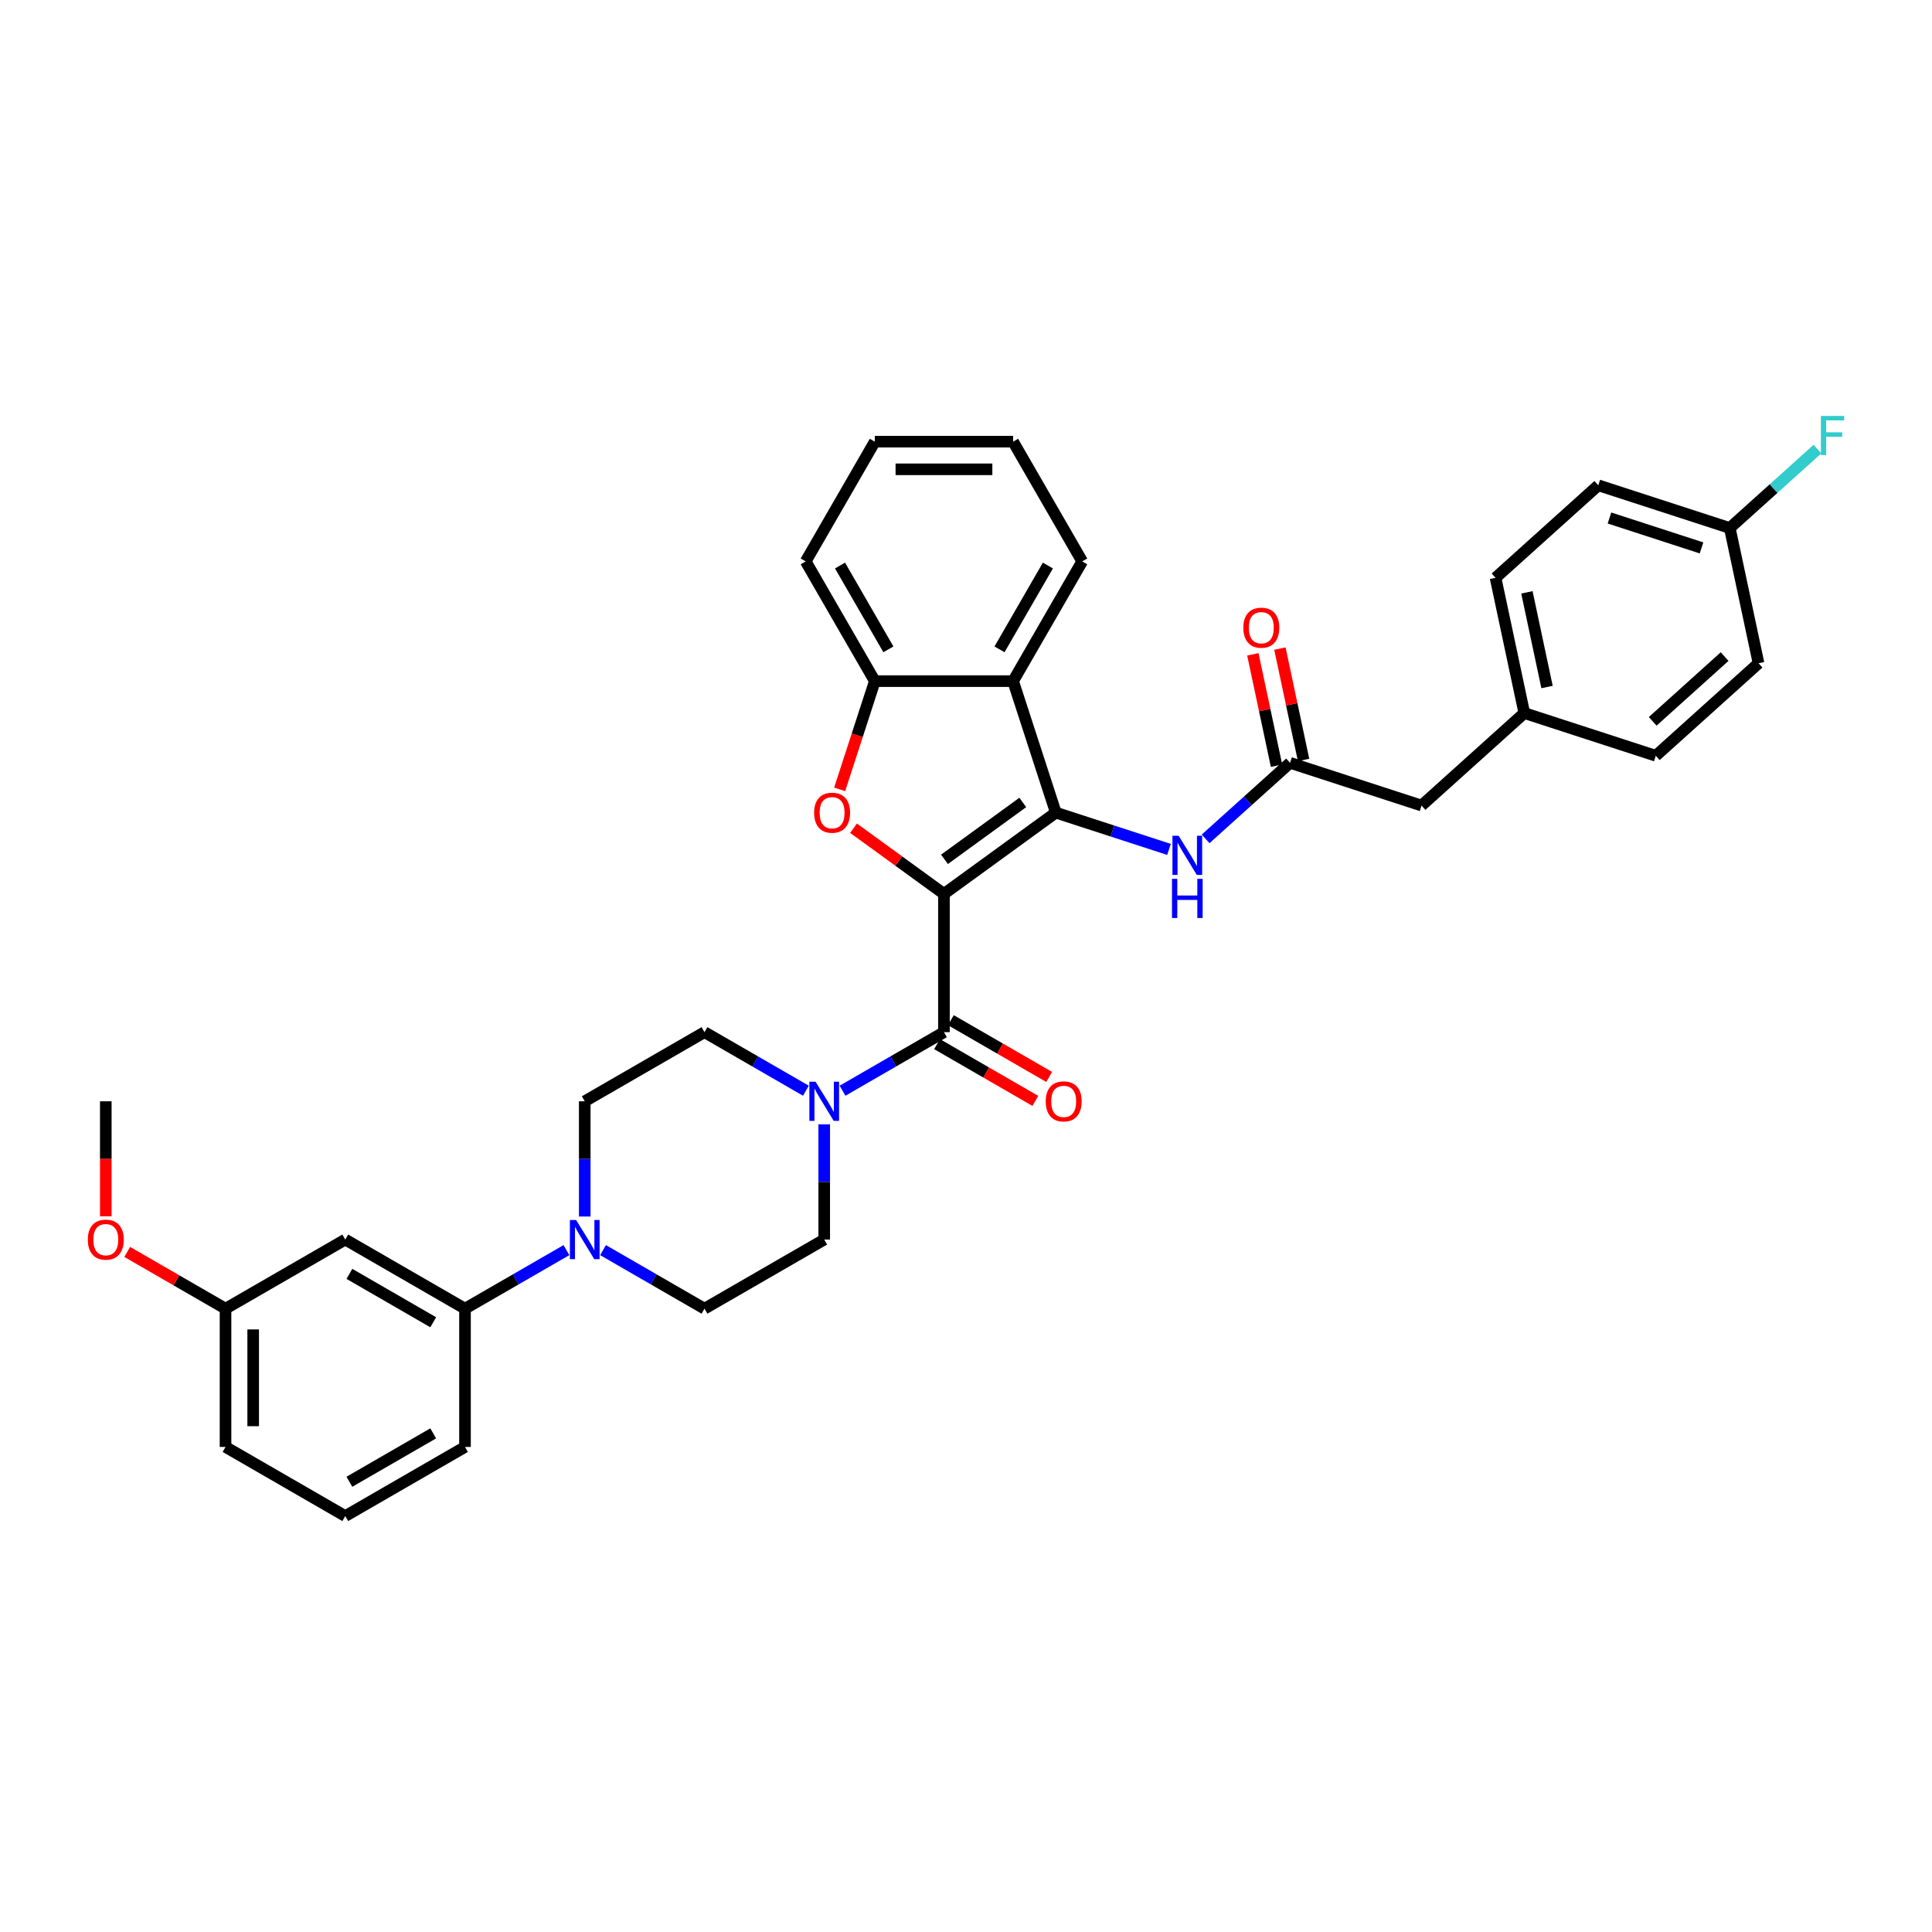 <?xml version='1.0' encoding='iso-8859-1'?>
<svg version='1.1' baseProfile='full'
              xmlns='http://www.w3.org/2000/svg'
                      xmlns:rdkit='http://www.rdkit.org/xml'
                      xmlns:xlink='http://www.w3.org/1999/xlink'
                  xml:space='preserve'
width='1000px' height='1000px' viewBox='0 0 1000 1000'>
<!-- END OF HEADER -->
<rect style='opacity:1.0;fill:#FFFFFF;stroke:none' width='1000' height='1000' x='0' y='0'> </rect>
<path class='bond-0' d='M 488.59,462.68 L 546.486,420.616' style='fill:none;fill-rule:evenodd;stroke:#000000;stroke-width:6px;stroke-linecap:butt;stroke-linejoin:miter;stroke-opacity:1' />
<path class='bond-0' d='M 488.862,444.791 L 529.389,415.346' style='fill:none;fill-rule:evenodd;stroke:#000000;stroke-width:6px;stroke-linecap:butt;stroke-linejoin:miter;stroke-opacity:1' />
<path class='bond-1' d='M 488.59,462.68 L 465.188,445.677' style='fill:none;fill-rule:evenodd;stroke:#000000;stroke-width:6px;stroke-linecap:butt;stroke-linejoin:miter;stroke-opacity:1' />
<path class='bond-1' d='M 465.188,445.677 L 441.786,428.675' style='fill:none;fill-rule:evenodd;stroke:#FF0000;stroke-width:6px;stroke-linecap:butt;stroke-linejoin:miter;stroke-opacity:1' />
<path class='bond-2' d='M 488.59,462.68 L 488.59,534.243' style='fill:none;fill-rule:evenodd;stroke:#000000;stroke-width:6px;stroke-linecap:butt;stroke-linejoin:miter;stroke-opacity:1' />
<path class='bond-3' d='M 546.486,420.616 L 524.372,352.554' style='fill:none;fill-rule:evenodd;stroke:#000000;stroke-width:6px;stroke-linecap:butt;stroke-linejoin:miter;stroke-opacity:1' />
<path class='bond-6' d='M 546.486,420.616 L 575.779,430.133' style='fill:none;fill-rule:evenodd;stroke:#000000;stroke-width:6px;stroke-linecap:butt;stroke-linejoin:miter;stroke-opacity:1' />
<path class='bond-6' d='M 575.779,430.133 L 605.072,439.651' style='fill:none;fill-rule:evenodd;stroke:#0000FF;stroke-width:6px;stroke-linecap:butt;stroke-linejoin:miter;stroke-opacity:1' />
<path class='bond-5' d='M 434.605,408.579 L 443.706,380.566' style='fill:none;fill-rule:evenodd;stroke:#FF0000;stroke-width:6px;stroke-linecap:butt;stroke-linejoin:miter;stroke-opacity:1' />
<path class='bond-5' d='M 443.706,380.566 L 452.808,352.554' style='fill:none;fill-rule:evenodd;stroke:#000000;stroke-width:6px;stroke-linecap:butt;stroke-linejoin:miter;stroke-opacity:1' />
<path class='bond-4' d='M 488.59,534.243 L 462.34,549.399' style='fill:none;fill-rule:evenodd;stroke:#000000;stroke-width:6px;stroke-linecap:butt;stroke-linejoin:miter;stroke-opacity:1' />
<path class='bond-4' d='M 462.34,549.399 L 436.089,564.555' style='fill:none;fill-rule:evenodd;stroke:#0000FF;stroke-width:6px;stroke-linecap:butt;stroke-linejoin:miter;stroke-opacity:1' />
<path class='bond-11' d='M 485.012,540.441 L 510.454,555.13' style='fill:none;fill-rule:evenodd;stroke:#000000;stroke-width:6px;stroke-linecap:butt;stroke-linejoin:miter;stroke-opacity:1' />
<path class='bond-11' d='M 510.454,555.13 L 535.895,569.819' style='fill:none;fill-rule:evenodd;stroke:#FF0000;stroke-width:6px;stroke-linecap:butt;stroke-linejoin:miter;stroke-opacity:1' />
<path class='bond-11' d='M 492.168,528.046 L 517.61,542.735' style='fill:none;fill-rule:evenodd;stroke:#000000;stroke-width:6px;stroke-linecap:butt;stroke-linejoin:miter;stroke-opacity:1' />
<path class='bond-11' d='M 517.61,542.735 L 543.052,557.423' style='fill:none;fill-rule:evenodd;stroke:#FF0000;stroke-width:6px;stroke-linecap:butt;stroke-linejoin:miter;stroke-opacity:1' />
<path class='bond-22' d='M 524.372,352.554 L 560.154,290.578' style='fill:none;fill-rule:evenodd;stroke:#000000;stroke-width:6px;stroke-linecap:butt;stroke-linejoin:miter;stroke-opacity:1' />
<path class='bond-22' d='M 517.344,336.102 L 542.391,292.718' style='fill:none;fill-rule:evenodd;stroke:#000000;stroke-width:6px;stroke-linecap:butt;stroke-linejoin:miter;stroke-opacity:1' />
<path class='bond-35' d='M 524.372,352.554 L 452.808,352.554' style='fill:none;fill-rule:evenodd;stroke:#000000;stroke-width:6px;stroke-linecap:butt;stroke-linejoin:miter;stroke-opacity:1' />
<path class='bond-12' d='M 417.139,564.555 L 390.888,549.399' style='fill:none;fill-rule:evenodd;stroke:#0000FF;stroke-width:6px;stroke-linecap:butt;stroke-linejoin:miter;stroke-opacity:1' />
<path class='bond-12' d='M 390.888,549.399 L 364.638,534.243' style='fill:none;fill-rule:evenodd;stroke:#000000;stroke-width:6px;stroke-linecap:butt;stroke-linejoin:miter;stroke-opacity:1' />
<path class='bond-13' d='M 426.614,581.948 L 426.614,611.768' style='fill:none;fill-rule:evenodd;stroke:#0000FF;stroke-width:6px;stroke-linecap:butt;stroke-linejoin:miter;stroke-opacity:1' />
<path class='bond-13' d='M 426.614,611.768 L 426.614,641.589' style='fill:none;fill-rule:evenodd;stroke:#000000;stroke-width:6px;stroke-linecap:butt;stroke-linejoin:miter;stroke-opacity:1' />
<path class='bond-28' d='M 452.808,352.554 L 417.026,290.578' style='fill:none;fill-rule:evenodd;stroke:#000000;stroke-width:6px;stroke-linecap:butt;stroke-linejoin:miter;stroke-opacity:1' />
<path class='bond-28' d='M 459.836,336.102 L 434.789,292.718' style='fill:none;fill-rule:evenodd;stroke:#000000;stroke-width:6px;stroke-linecap:butt;stroke-linejoin:miter;stroke-opacity:1' />
<path class='bond-8' d='M 624.023,434.199 L 645.876,414.522' style='fill:none;fill-rule:evenodd;stroke:#0000FF;stroke-width:6px;stroke-linecap:butt;stroke-linejoin:miter;stroke-opacity:1' />
<path class='bond-8' d='M 645.876,414.522 L 667.73,394.844' style='fill:none;fill-rule:evenodd;stroke:#000000;stroke-width:6px;stroke-linecap:butt;stroke-linejoin:miter;stroke-opacity:1' />
<path class='bond-7' d='M 312.137,647.059 L 338.387,662.215' style='fill:none;fill-rule:evenodd;stroke:#0000FF;stroke-width:6px;stroke-linecap:butt;stroke-linejoin:miter;stroke-opacity:1' />
<path class='bond-7' d='M 338.387,662.215 L 364.638,677.371' style='fill:none;fill-rule:evenodd;stroke:#000000;stroke-width:6px;stroke-linecap:butt;stroke-linejoin:miter;stroke-opacity:1' />
<path class='bond-9' d='M 293.187,647.059 L 266.936,662.215' style='fill:none;fill-rule:evenodd;stroke:#0000FF;stroke-width:6px;stroke-linecap:butt;stroke-linejoin:miter;stroke-opacity:1' />
<path class='bond-9' d='M 266.936,662.215 L 240.686,677.371' style='fill:none;fill-rule:evenodd;stroke:#000000;stroke-width:6px;stroke-linecap:butt;stroke-linejoin:miter;stroke-opacity:1' />
<path class='bond-36' d='M 302.662,629.667 L 302.662,599.846' style='fill:none;fill-rule:evenodd;stroke:#0000FF;stroke-width:6px;stroke-linecap:butt;stroke-linejoin:miter;stroke-opacity:1' />
<path class='bond-36' d='M 302.662,599.846 L 302.662,570.025' style='fill:none;fill-rule:evenodd;stroke:#000000;stroke-width:6px;stroke-linecap:butt;stroke-linejoin:miter;stroke-opacity:1' />
<path class='bond-16' d='M 674.73,393.357 L 668.603,364.533' style='fill:none;fill-rule:evenodd;stroke:#000000;stroke-width:6px;stroke-linecap:butt;stroke-linejoin:miter;stroke-opacity:1' />
<path class='bond-16' d='M 668.603,364.533 L 662.476,335.709' style='fill:none;fill-rule:evenodd;stroke:#FF0000;stroke-width:6px;stroke-linecap:butt;stroke-linejoin:miter;stroke-opacity:1' />
<path class='bond-16' d='M 660.73,396.332 L 654.603,367.508' style='fill:none;fill-rule:evenodd;stroke:#000000;stroke-width:6px;stroke-linecap:butt;stroke-linejoin:miter;stroke-opacity:1' />
<path class='bond-16' d='M 654.603,367.508 L 648.476,338.684' style='fill:none;fill-rule:evenodd;stroke:#FF0000;stroke-width:6px;stroke-linecap:butt;stroke-linejoin:miter;stroke-opacity:1' />
<path class='bond-17' d='M 667.73,394.844 L 735.791,416.959' style='fill:none;fill-rule:evenodd;stroke:#000000;stroke-width:6px;stroke-linecap:butt;stroke-linejoin:miter;stroke-opacity:1' />
<path class='bond-10' d='M 240.686,677.371 L 178.71,641.589' style='fill:none;fill-rule:evenodd;stroke:#000000;stroke-width:6px;stroke-linecap:butt;stroke-linejoin:miter;stroke-opacity:1' />
<path class='bond-10' d='M 224.233,684.399 L 180.85,659.352' style='fill:none;fill-rule:evenodd;stroke:#000000;stroke-width:6px;stroke-linecap:butt;stroke-linejoin:miter;stroke-opacity:1' />
<path class='bond-29' d='M 240.686,677.371 L 240.686,748.935' style='fill:none;fill-rule:evenodd;stroke:#000000;stroke-width:6px;stroke-linecap:butt;stroke-linejoin:miter;stroke-opacity:1' />
<path class='bond-18' d='M 178.71,641.589 L 116.734,677.371' style='fill:none;fill-rule:evenodd;stroke:#000000;stroke-width:6px;stroke-linecap:butt;stroke-linejoin:miter;stroke-opacity:1' />
<path class='bond-15' d='M 364.638,534.243 L 302.662,570.025' style='fill:none;fill-rule:evenodd;stroke:#000000;stroke-width:6px;stroke-linecap:butt;stroke-linejoin:miter;stroke-opacity:1' />
<path class='bond-14' d='M 426.614,641.589 L 364.638,677.371' style='fill:none;fill-rule:evenodd;stroke:#000000;stroke-width:6px;stroke-linecap:butt;stroke-linejoin:miter;stroke-opacity:1' />
<path class='bond-19' d='M 735.791,416.959 L 788.973,369.073' style='fill:none;fill-rule:evenodd;stroke:#000000;stroke-width:6px;stroke-linecap:butt;stroke-linejoin:miter;stroke-opacity:1' />
<path class='bond-27' d='M 116.734,677.371 L 91.292,662.682' style='fill:none;fill-rule:evenodd;stroke:#000000;stroke-width:6px;stroke-linecap:butt;stroke-linejoin:miter;stroke-opacity:1' />
<path class='bond-27' d='M 91.292,662.682 L 65.85,647.993' style='fill:none;fill-rule:evenodd;stroke:#FF0000;stroke-width:6px;stroke-linecap:butt;stroke-linejoin:miter;stroke-opacity:1' />
<path class='bond-39' d='M 116.734,677.371 L 116.734,748.935' style='fill:none;fill-rule:evenodd;stroke:#000000;stroke-width:6px;stroke-linecap:butt;stroke-linejoin:miter;stroke-opacity:1' />
<path class='bond-39' d='M 131.047,688.105 L 131.047,738.2' style='fill:none;fill-rule:evenodd;stroke:#000000;stroke-width:6px;stroke-linecap:butt;stroke-linejoin:miter;stroke-opacity:1' />
<path class='bond-25' d='M 788.973,369.073 L 857.034,391.188' style='fill:none;fill-rule:evenodd;stroke:#000000;stroke-width:6px;stroke-linecap:butt;stroke-linejoin:miter;stroke-opacity:1' />
<path class='bond-26' d='M 788.973,369.073 L 774.094,299.073' style='fill:none;fill-rule:evenodd;stroke:#000000;stroke-width:6px;stroke-linecap:butt;stroke-linejoin:miter;stroke-opacity:1' />
<path class='bond-26' d='M 800.741,355.598 L 790.326,306.598' style='fill:none;fill-rule:evenodd;stroke:#000000;stroke-width:6px;stroke-linecap:butt;stroke-linejoin:miter;stroke-opacity:1' />
<path class='bond-20' d='M 895.338,273.302 L 827.276,251.188' style='fill:none;fill-rule:evenodd;stroke:#000000;stroke-width:6px;stroke-linecap:butt;stroke-linejoin:miter;stroke-opacity:1' />
<path class='bond-20' d='M 880.705,283.597 L 833.063,268.117' style='fill:none;fill-rule:evenodd;stroke:#000000;stroke-width:6px;stroke-linecap:butt;stroke-linejoin:miter;stroke-opacity:1' />
<path class='bond-21' d='M 895.338,273.302 L 918.021,252.878' style='fill:none;fill-rule:evenodd;stroke:#000000;stroke-width:6px;stroke-linecap:butt;stroke-linejoin:miter;stroke-opacity:1' />
<path class='bond-21' d='M 918.021,252.878 L 940.705,232.453' style='fill:none;fill-rule:evenodd;stroke:#33CCCC;stroke-width:6px;stroke-linecap:butt;stroke-linejoin:miter;stroke-opacity:1' />
<path class='bond-38' d='M 895.338,273.302 L 910.216,343.302' style='fill:none;fill-rule:evenodd;stroke:#000000;stroke-width:6px;stroke-linecap:butt;stroke-linejoin:miter;stroke-opacity:1' />
<path class='bond-33' d='M 560.154,290.578 L 524.372,228.602' style='fill:none;fill-rule:evenodd;stroke:#000000;stroke-width:6px;stroke-linecap:butt;stroke-linejoin:miter;stroke-opacity:1' />
<path class='bond-23' d='M 910.216,343.302 L 857.034,391.188' style='fill:none;fill-rule:evenodd;stroke:#000000;stroke-width:6px;stroke-linecap:butt;stroke-linejoin:miter;stroke-opacity:1' />
<path class='bond-23' d='M 892.662,339.849 L 855.435,373.369' style='fill:none;fill-rule:evenodd;stroke:#000000;stroke-width:6px;stroke-linecap:butt;stroke-linejoin:miter;stroke-opacity:1' />
<path class='bond-24' d='M 827.276,251.188 L 774.094,299.073' style='fill:none;fill-rule:evenodd;stroke:#000000;stroke-width:6px;stroke-linecap:butt;stroke-linejoin:miter;stroke-opacity:1' />
<path class='bond-32' d='M 54.758,629.552 L 54.758,599.789' style='fill:none;fill-rule:evenodd;stroke:#FF0000;stroke-width:6px;stroke-linecap:butt;stroke-linejoin:miter;stroke-opacity:1' />
<path class='bond-32' d='M 54.758,599.789 L 54.758,570.025' style='fill:none;fill-rule:evenodd;stroke:#000000;stroke-width:6px;stroke-linecap:butt;stroke-linejoin:miter;stroke-opacity:1' />
<path class='bond-34' d='M 417.026,290.578 L 452.808,228.602' style='fill:none;fill-rule:evenodd;stroke:#000000;stroke-width:6px;stroke-linecap:butt;stroke-linejoin:miter;stroke-opacity:1' />
<path class='bond-30' d='M 240.686,748.935 L 178.71,784.717' style='fill:none;fill-rule:evenodd;stroke:#000000;stroke-width:6px;stroke-linecap:butt;stroke-linejoin:miter;stroke-opacity:1' />
<path class='bond-30' d='M 224.233,741.907 L 180.85,766.954' style='fill:none;fill-rule:evenodd;stroke:#000000;stroke-width:6px;stroke-linecap:butt;stroke-linejoin:miter;stroke-opacity:1' />
<path class='bond-31' d='M 178.71,784.717 L 116.734,748.935' style='fill:none;fill-rule:evenodd;stroke:#000000;stroke-width:6px;stroke-linecap:butt;stroke-linejoin:miter;stroke-opacity:1' />
<path class='bond-37' d='M 524.372,228.602 L 452.808,228.602' style='fill:none;fill-rule:evenodd;stroke:#000000;stroke-width:6px;stroke-linecap:butt;stroke-linejoin:miter;stroke-opacity:1' />
<path class='bond-37' d='M 513.637,242.915 L 463.543,242.915' style='fill:none;fill-rule:evenodd;stroke:#000000;stroke-width:6px;stroke-linecap:butt;stroke-linejoin:miter;stroke-opacity:1' />
<path  class='atom-2' d='M 421.39 420.673
Q 421.39 415.806, 423.795 413.087
Q 426.2 410.368, 430.694 410.368
Q 435.188 410.368, 437.592 413.087
Q 439.997 415.806, 439.997 420.673
Q 439.997 425.596, 437.564 428.402
Q 435.131 431.178, 430.694 431.178
Q 426.228 431.178, 423.795 428.402
Q 421.39 425.625, 421.39 420.673
M 430.694 428.888
Q 433.785 428.888, 435.446 426.827
Q 437.134 424.738, 437.134 420.673
Q 437.134 416.694, 435.446 414.69
Q 433.785 412.658, 430.694 412.658
Q 427.602 412.658, 425.913 414.661
Q 424.253 416.665, 424.253 420.673
Q 424.253 424.766, 425.913 426.827
Q 427.602 428.888, 430.694 428.888
' fill='#FF0000'/>
<path  class='atom-5' d='M 422.134 559.892
L 428.775 570.626
Q 429.434 571.686, 430.493 573.603
Q 431.552 575.521, 431.609 575.636
L 431.609 559.892
L 434.3 559.892
L 434.3 580.159
L 431.523 580.159
L 424.396 568.422
Q 423.565 567.048, 422.678 565.474
Q 421.819 563.899, 421.562 563.413
L 421.562 580.159
L 418.928 580.159
L 418.928 559.892
L 422.134 559.892
' fill='#0000FF'/>
<path  class='atom-7' d='M 610.068 432.597
L 616.709 443.331
Q 617.367 444.39, 618.426 446.308
Q 619.485 448.226, 619.543 448.341
L 619.543 432.597
L 622.233 432.597
L 622.233 452.863
L 619.457 452.863
L 612.329 441.127
Q 611.499 439.753, 610.611 438.179
Q 609.753 436.604, 609.495 436.117
L 609.495 452.863
L 606.862 452.863
L 606.862 432.597
L 610.068 432.597
' fill='#0000FF'/>
<path  class='atom-7' d='M 606.618 454.89
L 609.366 454.89
L 609.366 463.506
L 619.729 463.506
L 619.729 454.89
L 622.477 454.89
L 622.477 475.157
L 619.729 475.157
L 619.729 465.796
L 609.366 465.796
L 609.366 475.157
L 606.618 475.157
L 606.618 454.89
' fill='#0000FF'/>
<path  class='atom-8' d='M 298.182 631.456
L 304.823 642.19
Q 305.482 643.249, 306.541 645.167
Q 307.6 647.085, 307.657 647.2
L 307.657 631.456
L 310.348 631.456
L 310.348 651.722
L 307.571 651.722
L 300.443 639.986
Q 299.613 638.612, 298.726 637.038
Q 297.867 635.463, 297.61 634.977
L 297.61 651.722
L 294.976 651.722
L 294.976 631.456
L 298.182 631.456
' fill='#0000FF'/>
<path  class='atom-12' d='M 541.263 570.083
Q 541.263 565.216, 543.667 562.497
Q 546.072 559.777, 550.566 559.777
Q 555.06 559.777, 557.465 562.497
Q 559.869 565.216, 559.869 570.083
Q 559.869 575.006, 557.436 577.811
Q 555.003 580.588, 550.566 580.588
Q 546.1 580.588, 543.667 577.811
Q 541.263 575.035, 541.263 570.083
M 550.566 578.298
Q 553.658 578.298, 555.318 576.237
Q 557.007 574.147, 557.007 570.083
Q 557.007 566.104, 555.318 564.1
Q 553.658 562.067, 550.566 562.067
Q 547.474 562.067, 545.786 564.071
Q 544.125 566.075, 544.125 570.083
Q 544.125 574.176, 545.786 576.237
Q 547.474 578.298, 550.566 578.298
' fill='#FF0000'/>
<path  class='atom-17' d='M 643.547 324.902
Q 643.547 320.035, 645.952 317.316
Q 648.357 314.597, 652.851 314.597
Q 657.345 314.597, 659.75 317.316
Q 662.154 320.035, 662.154 324.902
Q 662.154 329.825, 659.721 332.631
Q 657.288 335.407, 652.851 335.407
Q 648.385 335.407, 645.952 332.631
Q 643.547 329.854, 643.547 324.902
M 652.851 333.117
Q 655.942 333.117, 657.603 331.056
Q 659.291 328.967, 659.291 324.902
Q 659.291 320.923, 657.603 318.919
Q 655.942 316.887, 652.851 316.887
Q 649.759 316.887, 648.07 318.89
Q 646.41 320.894, 646.41 324.902
Q 646.41 328.995, 648.07 331.056
Q 649.759 333.117, 652.851 333.117
' fill='#FF0000'/>
<path  class='atom-22' d='M 942.494 215.283
L 954.545 215.283
L 954.545 217.602
L 945.214 217.602
L 945.214 223.757
L 953.515 223.757
L 953.515 226.104
L 945.214 226.104
L 945.214 235.55
L 942.494 235.55
L 942.494 215.283
' fill='#33CCCC'/>
<path  class='atom-28' d='M 45.455 641.646
Q 45.455 636.78, 47.859 634.061
Q 50.264 631.341, 54.758 631.341
Q 59.252 631.341, 61.657 634.061
Q 64.061 636.78, 64.061 641.646
Q 64.061 646.57, 61.628 649.375
Q 59.195 652.152, 54.758 652.152
Q 50.292 652.152, 47.859 649.375
Q 45.455 646.598, 45.455 641.646
M 54.758 649.862
Q 57.849 649.862, 59.51 647.801
Q 61.199 645.711, 61.199 641.646
Q 61.199 637.667, 59.51 635.664
Q 57.849 633.631, 54.758 633.631
Q 51.666 633.631, 49.977 635.635
Q 48.317 637.639, 48.317 641.646
Q 48.317 645.74, 49.977 647.801
Q 51.666 649.862, 54.758 649.862
' fill='#FF0000'/>
</svg>
